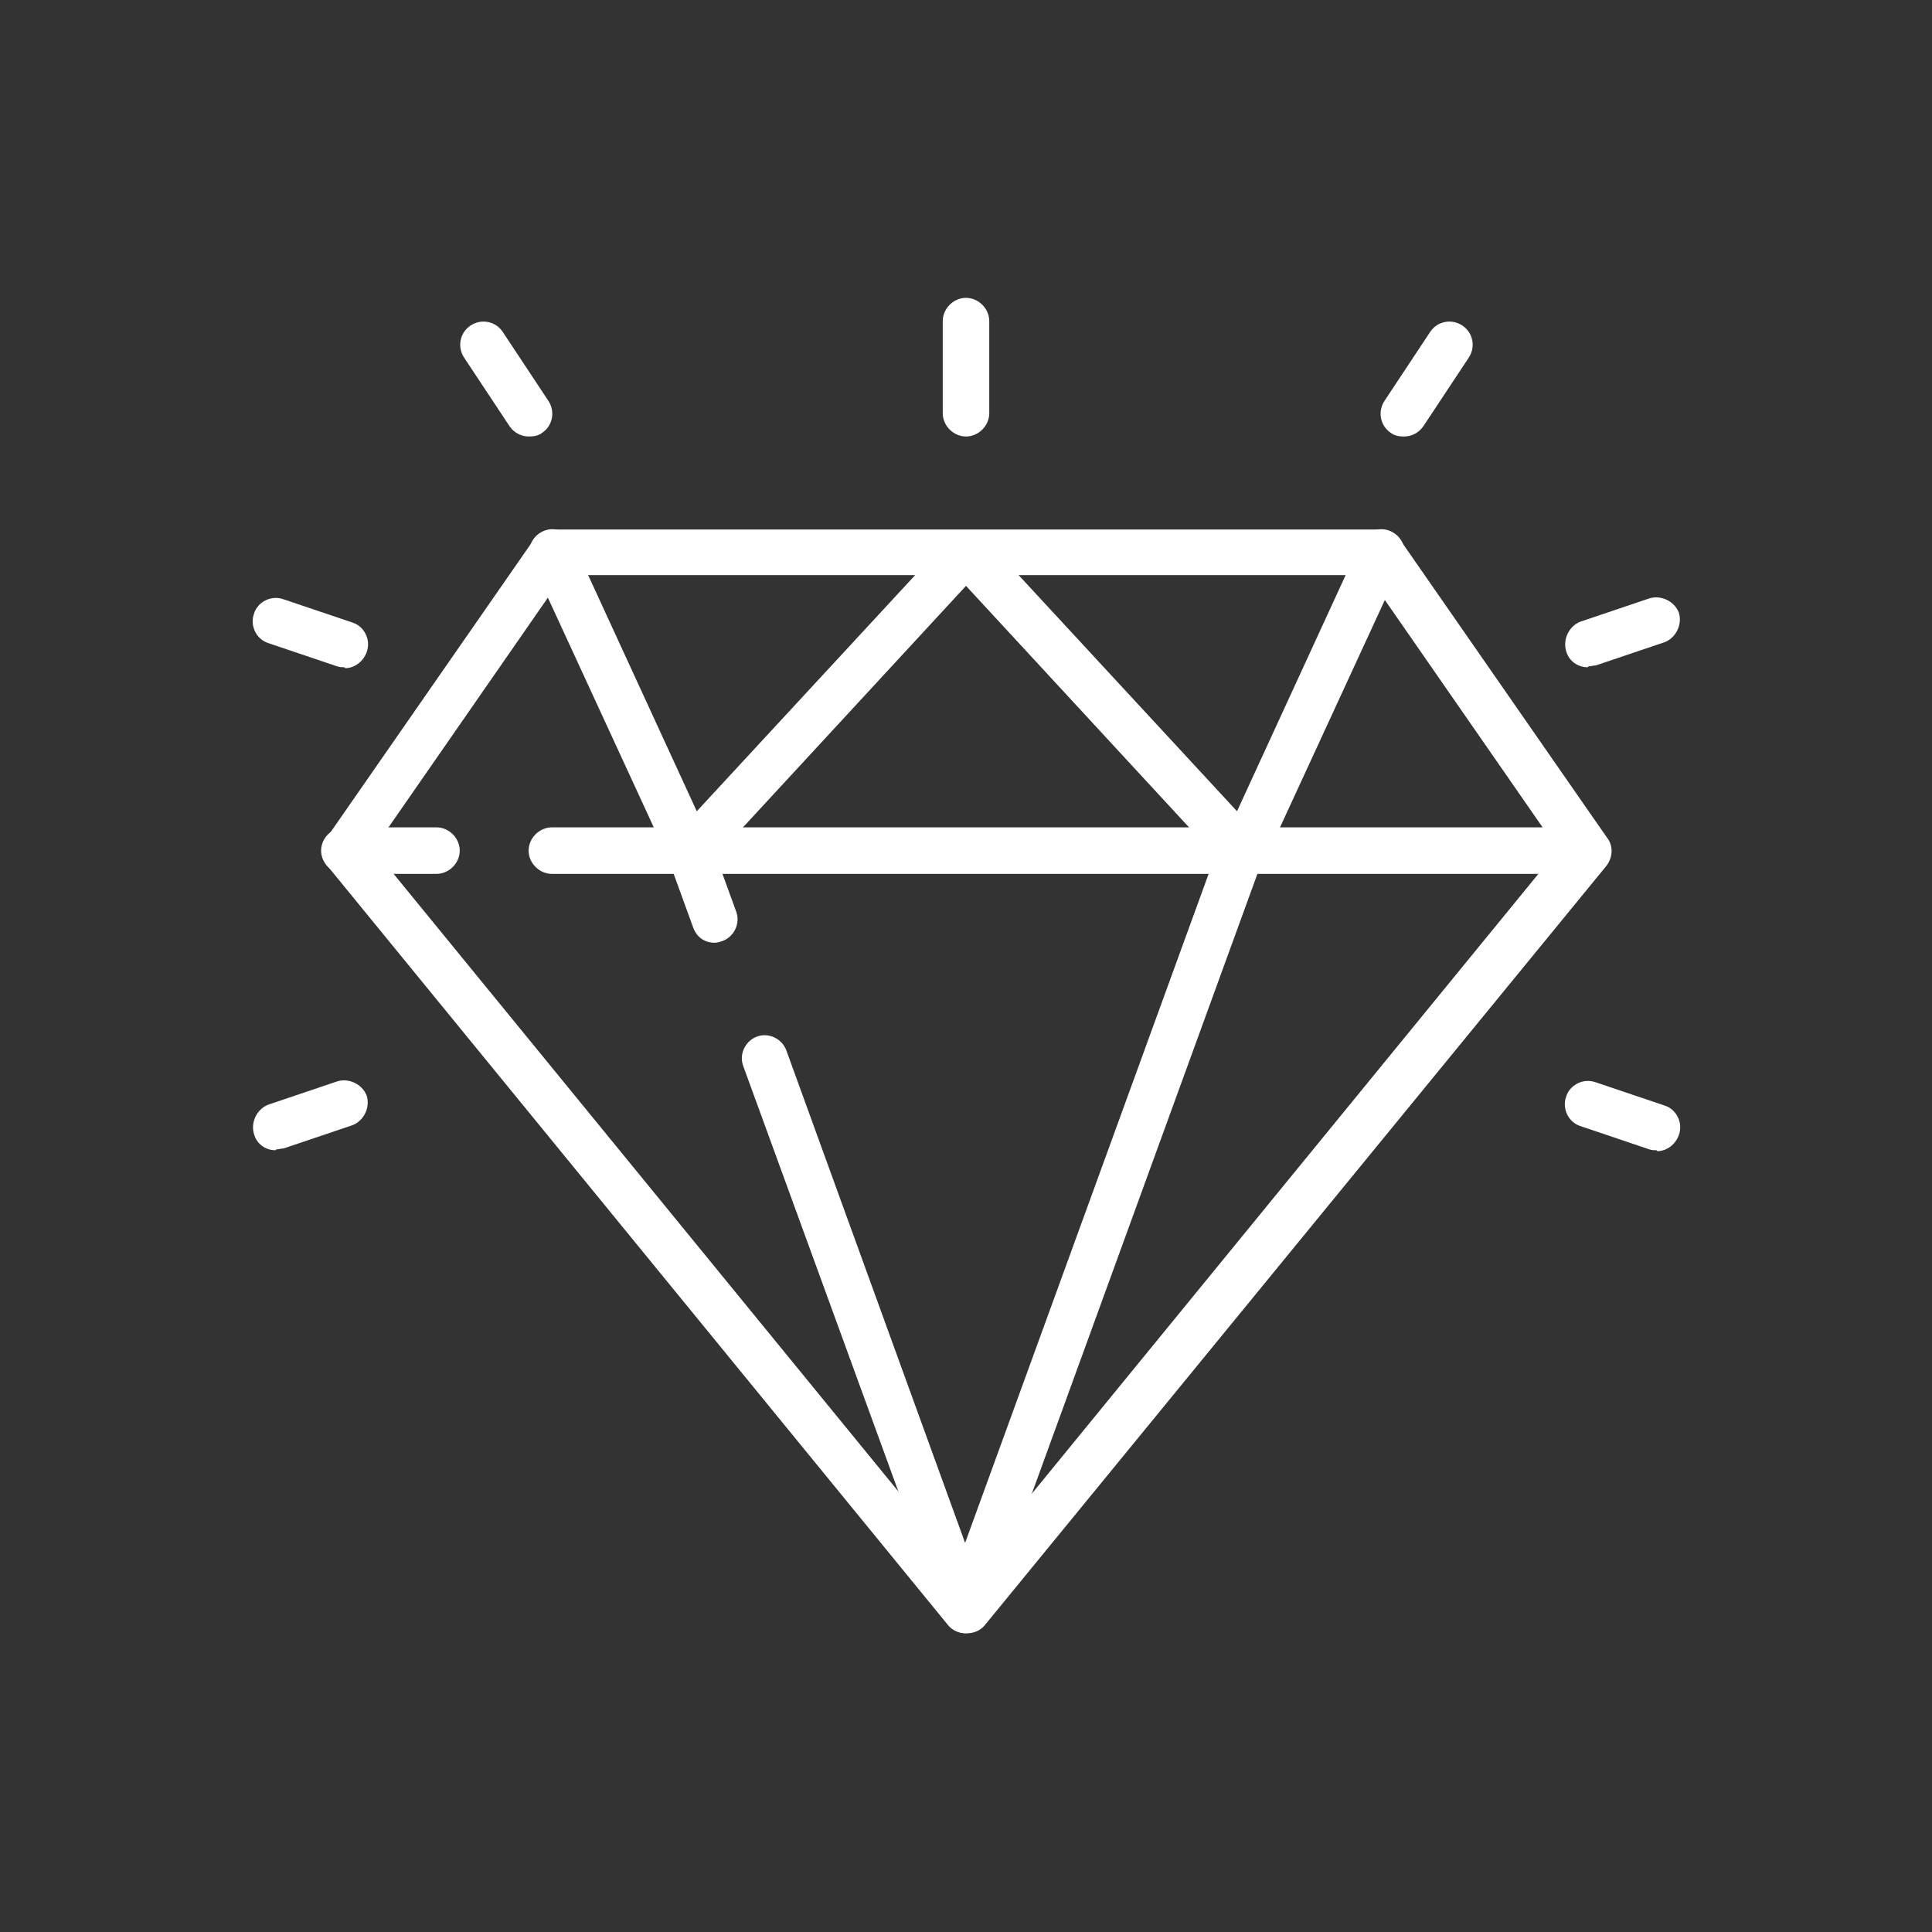 <?xml version="1.0" encoding="UTF-8"?>
<svg id="a" xmlns="http://www.w3.org/2000/svg" version="1.1" viewBox="0 0 216 216">
  <rect x="0" y="0" width="216" height="216" fill="#333333" stroke="none"/>
  <!-- Generator: Adobe Illustrator 29.2.1, SVG Export Plug-In . SVG Version: 2.1.0 Build 116)  -->
  <defs>
    <style>
      .st0 {
        fill: #ffffff;
      }
    </style>
  </defs>
  <path class="st0" d="M108,182.6c-.8,0-1.5-.3-2-.9L36.6,96.8c-.7-.9-.8-2.2-.1-3.1l23.2-33.4c.5-.7,1.3-1.1,2.1-1.1h92.6c.8,0,1.6.4,2.1,1.1l23.2,33.4c.7.9.6,2.2-.1,3.1l-69.5,84.9c-.5.6-1.2.9-2,.9ZM41.8,95l66.2,81,66.2-81-21.3-30.7H63l-21.3,30.7Z"/>
  <path class="st0" d="M177.5,97.7H61.7c-1.4,0-2.6-1.2-2.6-2.6s1.2-2.6,2.6-2.6h115.8c1.4,0,2.6,1.2,2.6,2.6s-1.2,2.6-2.6,2.6Z"/>
  <path class="st0" d="M48.8,97.7h-10.3c-1.4,0-2.6-1.2-2.6-2.6s1.2-2.6,2.6-2.6h10.3c1.4,0,2.6,1.2,2.6,2.6s-1.2,2.6-2.6,2.6Z"/>
  <path class="st0" d="M138.9,97.7c-.7,0-1.4-.3-1.9-.8l-29-31.4-29,31.4c-.6.6-1.4.9-2.3.8-.8-.1-1.6-.7-1.9-1.5l-15.4-33.4c-.6-1.3,0-2.8,1.3-3.4,1.3-.6,2.8,0,3.4,1.3l13.8,30,28.3-30.6c.5-.5,1.2-.8,1.9-.8s1.4.3,1.9.8l28.3,30.6,13.8-30c.6-1.3,2.1-1.9,3.4-1.3,1.3.6,1.9,2.1,1.3,3.4l-15.4,33.4c-.4.8-1.1,1.3-1.9,1.5-.1,0-.3,0-.4,0Z"/>
  <path class="st0" d="M79.9,105.4c-1.1,0-2-.6-2.4-1.7l-2.8-7.7c-.5-1.3.2-2.8,1.5-3.3,1.3-.5,2.8.2,3.3,1.5l2.8,7.7c.5,1.3-.2,2.8-1.5,3.3-.3.1-.6.2-.9.2Z"/>
  <path class="st0" d="M108,182.6c-1.1,0-2-.7-2.4-1.7l-22.5-61.7c-.5-1.3.2-2.8,1.5-3.3,1.3-.5,2.8.2,3.3,1.5l20,55.1,28.5-78.3c.5-1.3,2-2,3.3-1.5,1.3.5,2,2,1.5,3.3l-30.9,84.9c-.4,1-1.3,1.7-2.4,1.7Z"/>
  <path class="st0" d="M108,48.8c-1.4,0-2.6-1.2-2.6-2.6v-10.3c0-1.4,1.2-2.6,2.6-2.6s2.6,1.2,2.6,2.6v10.3c0,1.4-1.2,2.6-2.6,2.6Z"/>
  <path class="st0" d="M156.9,48.8c-.5,0-1-.1-1.4-.4-1.2-.8-1.5-2.4-.7-3.6l5.1-7.7c.8-1.2,2.4-1.5,3.6-.7,1.2.8,1.5,2.4.7,3.6l-5.1,7.7c-.5.7-1.3,1.1-2.1,1.1Z"/>
  <path class="st0" d="M59.1,48.8c-.8,0-1.6-.4-2.1-1.1l-5.1-7.7c-.8-1.2-.5-2.8.7-3.6,1.2-.8,2.8-.5,3.6.7l5.1,7.7c.8,1.2.5,2.8-.7,3.6-.4.3-.9.4-1.4.4Z"/>
  <path class="st0" d="M177.5,74.6c-1.1,0-2.1-.7-2.4-1.8-.4-1.3.3-2.8,1.6-3.3l7.7-2.6c1.3-.4,2.8.3,3.3,1.6.4,1.3-.3,2.8-1.6,3.3l-7.7,2.6c-.3,0-.5.1-.8.1Z"/>
  <path class="st0" d="M38.5,74.6c-.3,0-.5,0-.8-.1l-7.7-2.6c-1.3-.4-2.1-1.9-1.6-3.3.4-1.3,1.9-2.1,3.3-1.6l7.7,2.6c1.3.4,2.1,1.9,1.6,3.3-.4,1.1-1.4,1.8-2.4,1.8Z"/>
  <path class="st0" d="M185.2,128.6c-.3,0-.5,0-.8-.1l-7.7-2.6c-1.3-.4-2.1-1.9-1.6-3.3.4-1.3,1.9-2.1,3.3-1.6l7.7,2.6c1.3.4,2.1,1.9,1.6,3.3-.4,1.1-1.4,1.8-2.4,1.8Z"/>
  <path class="st0" d="M30.8,128.6c-1.1,0-2.1-.7-2.4-1.8-.4-1.3.3-2.8,1.6-3.3l7.7-2.6c1.3-.4,2.8.3,3.3,1.6.4,1.3-.3,2.8-1.6,3.3l-7.7,2.6c-.3,0-.5.1-.8.1Z"/>
</svg>